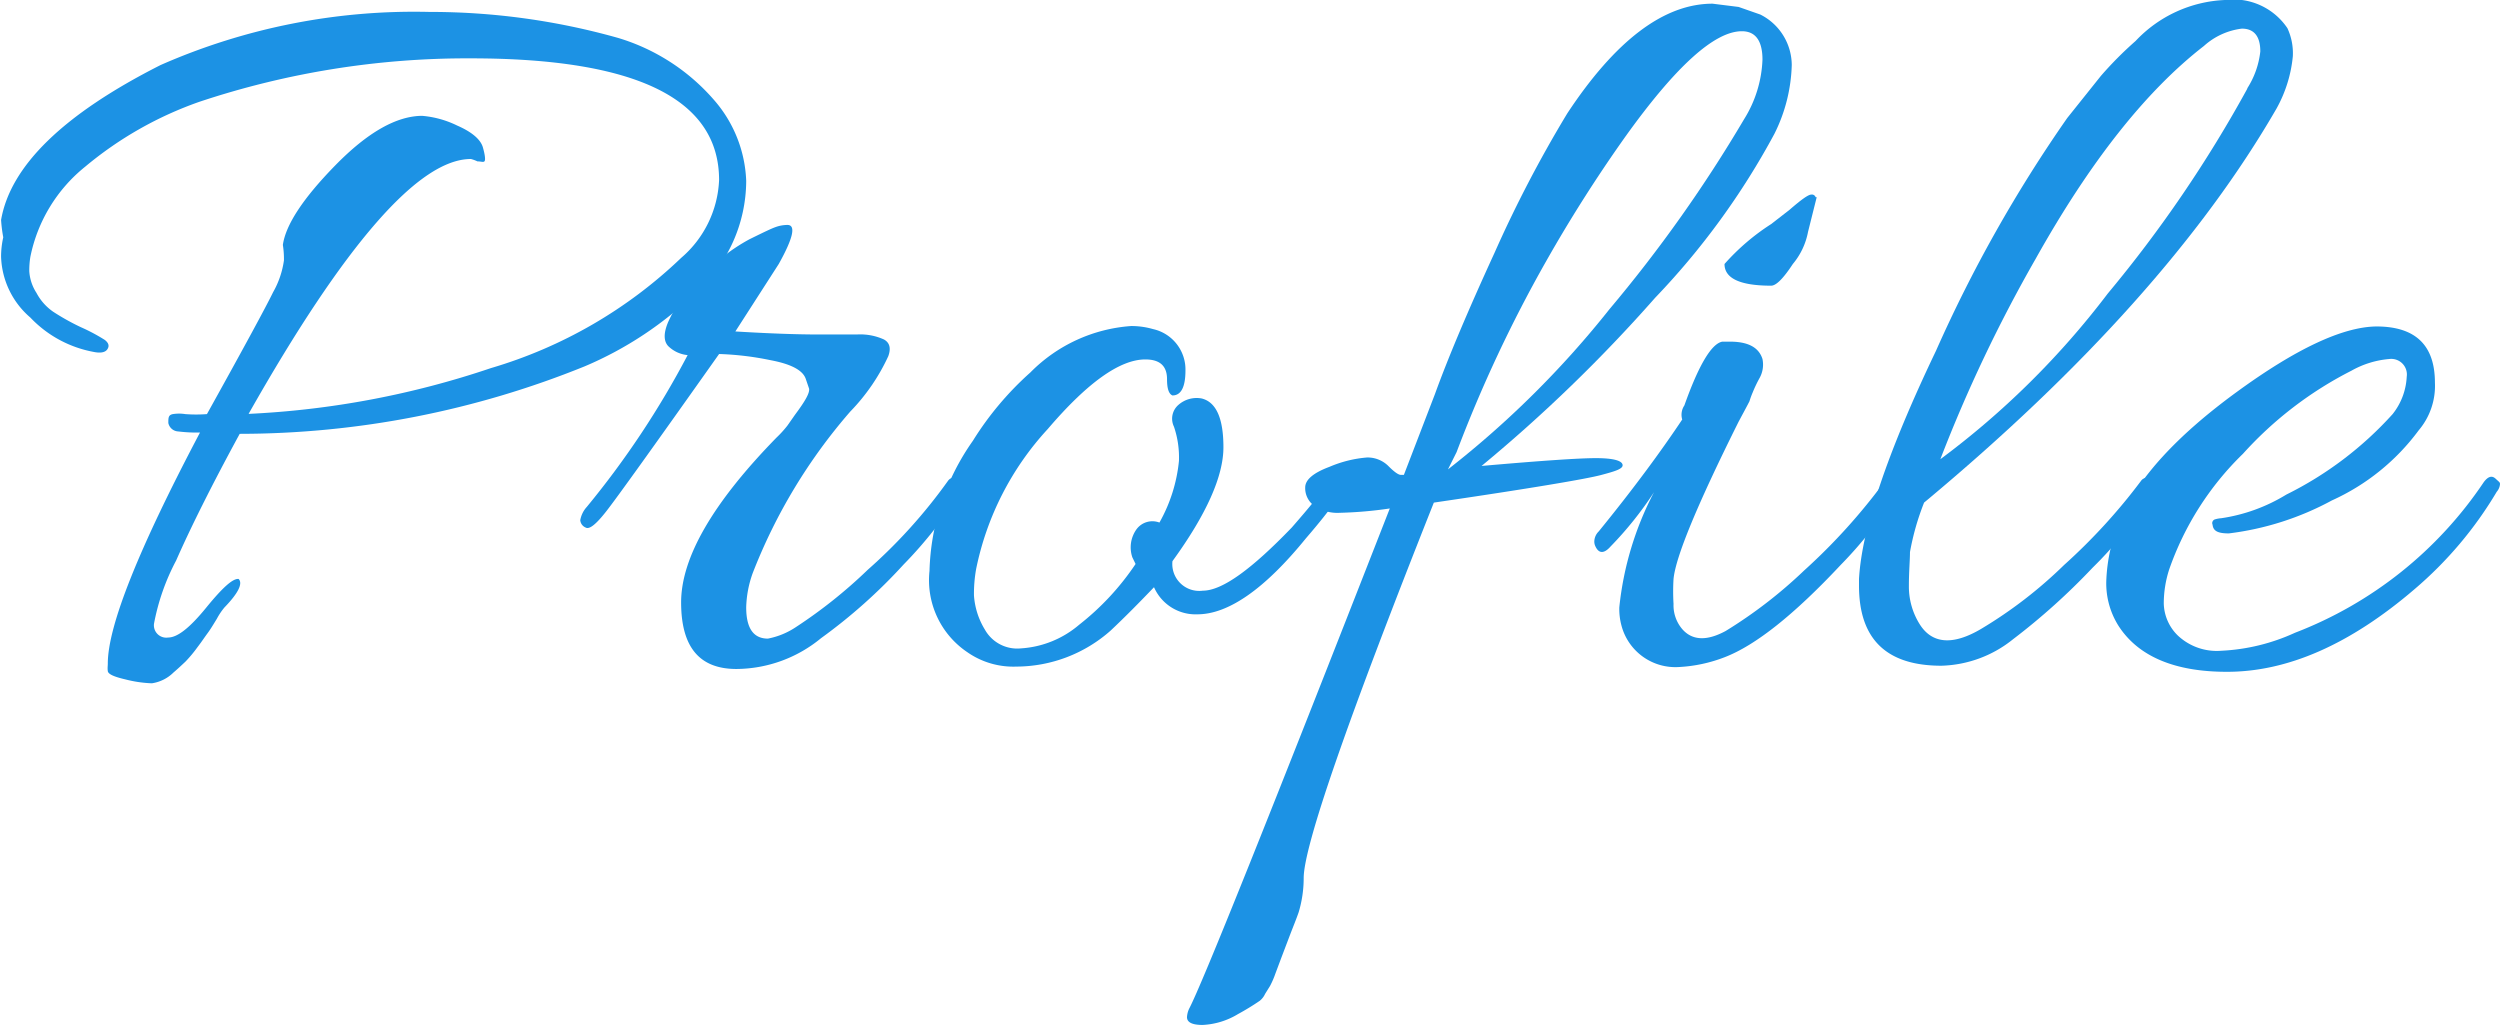 <svg xmlns="http://www.w3.org/2000/svg" width="115.25" height="47.25" viewBox="0 0 115.25 47.25"><defs><style>.a{fill:#1c92e4;}</style></defs><title>profile</title><path class="a" d="M8.7,36.58a.57.57,0,0,0,.65.64c.43,0,1-.45,1.75-1.37s1.23-1.36,1.5-1.33c.2.2,0,.64-.65,1.31a3,3,0,0,0-.35.52c-.17.28-.31.51-.43.67s-.27.39-.47.65a6,6,0,0,1-.55.66c-.17.16-.35.33-.55.5a1.78,1.78,0,0,1-1,.5,5.67,5.67,0,0,1-1.22-.18c-.52-.12-.79-.24-.81-.38s0-.25,0-.35q0-2.6,4.25-10.65a7,7,0,0,1-1-.05.49.49,0,0,1-.46-.39c0-.24,0-.37.21-.41a1.82,1.82,0,0,1,.57,0,6.5,6.5,0,0,0,1,0c1.7-3.06,2.72-4.94,3.05-5.62a4.11,4.11,0,0,0,.5-1.47,4.25,4.25,0,0,0-.05-.71q.2-1.4,2.42-3.67t4-2.28a4.54,4.54,0,0,1,1.62.45c.69.3,1.08.65,1.18,1s.13.6.07.65-.15,0-.32,0a1.69,1.69,0,0,0-.3-.11q-3.6,0-10.25,11.75A40.83,40.83,0,0,0,24.23,24.8,21.42,21.42,0,0,0,33,19.72a5,5,0,0,0,1.75-3.59q0-5.61-11.45-5.61a39.06,39.06,0,0,0-12.5,2,16.93,16.93,0,0,0-5.28,3A7.14,7.14,0,0,0,3,19.67a3.86,3.86,0,0,0-.05.66,2.06,2.06,0,0,0,.33,1,2.44,2.44,0,0,0,.77.87,10.75,10.75,0,0,0,1.27.71,8.48,8.48,0,0,1,1.11.59c.18.14.22.28.12.43s-.32.19-.65.12A5.36,5.36,0,0,1,3,22.47a3.85,3.85,0,0,1-1.35-2.8,4.07,4.07,0,0,1,.1-.9,6.61,6.61,0,0,1-.1-.8Q2.3,14.22,9,10.83a29,29,0,0,1,12.4-2.45,31.87,31.87,0,0,1,8.7,1.2,9.44,9.44,0,0,1,4.4,2.84A6,6,0,0,1,36,16.17a6.94,6.94,0,0,1-2.3,5.13,16.66,16.66,0,0,1-5.15,3.42,42.45,42.45,0,0,1-15.9,3.11c-1.3,2.39-2.27,4.34-2.93,5.84A10.23,10.23,0,0,0,8.7,36.58Z" transform="translate(-1.6 -7.83)"/><path class="a" d="M35.55,38.67c-1.7,0-2.55-1-2.55-3.07S34.47,31,37.4,28a5,5,0,0,0,.5-.55l.35-.5c.47-.63.68-1,.65-1.2l-.15-.44c-.13-.41-.68-.7-1.65-.88a13.65,13.65,0,0,0-2.35-.28q-4.5,6.36-5.2,7.25c-.47.6-.78.85-.95.75a.4.4,0,0,1-.25-.34,1.22,1.22,0,0,1,.3-.61,40.92,40.92,0,0,0,4.65-7,1.47,1.47,0,0,1-.9-.42c-.2-.22-.22-.58,0-1.1a6.16,6.16,0,0,1,1.52-2.07,8.46,8.46,0,0,1,2.23-1.75c.63-.31,1-.49,1.2-.56a1.63,1.63,0,0,1,.55-.1c.4,0,.27.6-.4,1.8l-2,3.11c1.5.09,2.78.14,3.85.14l1.75,0a2.64,2.64,0,0,1,1.25.23c.27.15.33.41.2.77a9.15,9.15,0,0,1-1.75,2.55,25.28,25.28,0,0,0-4.5,7.45A5,5,0,0,0,36,35.83q0,1.44,1,1.44a3.53,3.53,0,0,0,1.32-.55A22.44,22.44,0,0,0,41.6,34.1,24.21,24.21,0,0,0,45.3,30a.37.37,0,0,1,.47-.12c.19.08.28.17.28.25a.45.45,0,0,1-.1.27,19.48,19.48,0,0,1-2.7,3.46,24.75,24.75,0,0,1-3.8,3.39A6.19,6.19,0,0,1,35.55,38.67Z" transform="translate(-1.6 -7.83)"/><path class="a" d="M55.05,31.92a7.23,7.23,0,0,0,.9-2.84,4.43,4.43,0,0,0-.23-1.58.84.84,0,0,1,.2-1,1.27,1.27,0,0,1,1.08-.3c.67.17,1,.92,1,2.25s-.78,3.09-2.35,5.25a1.24,1.24,0,0,0,1.4,1.36c.9,0,2.26-1,4.1-2.91q1.31-1.5,1.62-2c.22-.3.41-.4.58-.32s.25.16.25.23c0,.33-.6,1.2-1.8,2.59-1.9,2.34-3.58,3.5-5,3.5a2.09,2.09,0,0,1-2-1.25c-.67.7-1.32,1.36-2,2a6.58,6.58,0,0,1-4.35,1.66,3.7,3.7,0,0,1-2.25-.66,4,4,0,0,1-1.75-3.75,10.9,10.9,0,0,1,2-6A14.41,14.41,0,0,1,49.1,25a7.24,7.24,0,0,1,4.65-2.14,3.6,3.6,0,0,1,1,.14,1.91,1.91,0,0,1,1.5,1.9c0,.77-.2,1.16-.6,1.16-.17-.07-.25-.32-.25-.75,0-.61-.33-.91-1-.91q-1.76,0-4.5,3.21a13.47,13.47,0,0,0-3.3,6.45,6.47,6.47,0,0,0-.1,1.22A3.46,3.46,0,0,0,47,36.85a1.71,1.71,0,0,0,1.67.87,4.57,4.57,0,0,0,2.68-1.09,12.09,12.09,0,0,0,2.6-2.8l-.15-.31a1.43,1.43,0,0,1,.2-1.3A.91.91,0,0,1,55.05,31.92Z" transform="translate(-1.6 -7.83)"/><path class="a" d="M59.92,53.65a.87.87,0,0,1-.25.32,11.57,11.57,0,0,1-1,.61,3.45,3.45,0,0,1-1.63.5q-.72,0-.72-.36a1.05,1.05,0,0,1,.1-.39q.9-1.71,9.25-23.06a18.57,18.57,0,0,1-2.3.2,1.9,1.9,0,0,1-1.18-.32,1,1,0,0,1-.42-.85c0-.35.37-.67,1.12-.95a5.53,5.53,0,0,1,1.73-.43,1.36,1.36,0,0,1,1,.41c.26.26.45.39.55.39h.15L67.75,26c.6-1.66,1.52-3.84,2.75-6.52a57.54,57.54,0,0,1,3.35-6.42Q77.19,8,80.55,8l1.2.15,1,.35a2.62,2.62,0,0,1,1.45,2.33A7.53,7.53,0,0,1,83.4,14a34.57,34.57,0,0,1-5.5,7.56,70.39,70.39,0,0,1-8,7.75c2.73-.24,4.49-.36,5.27-.36s1.19.11,1.23.3-.32.3-1,.48-3.2.61-7.7,1.27q-6,15.11-6,17.31a5.49,5.49,0,0,1-.23,1.57c-.11.32-.26.68-.42,1.1l-.38,1-.27.72a4.05,4.05,0,0,1-.25.58ZM82,13.33a5.56,5.56,0,0,0,.85-2.75c0-.87-.32-1.31-.95-1.31-1.27,0-3.07,1.64-5.4,4.9a66.7,66.7,0,0,0-3.65,5.75,63.08,63.08,0,0,0-4.1,8.75l-.4.8a44.28,44.28,0,0,0,7.45-7.39A64.42,64.42,0,0,0,82,13.33Z" transform="translate(-1.6 -7.83)"/><path class="a" d="M81.35,23.58c.83,0,1.33.26,1.5.8a1.27,1.27,0,0,1-.13.87,6.1,6.1,0,0,0-.32.67,3.7,3.7,0,0,0-.15.41c-.17.33-.34.64-.5.94-1.9,3.81-2.9,6.22-3,7.25a9.42,9.42,0,0,0,0,1.15,1.69,1.69,0,0,0,.4,1.16c.46.53,1.13.56,2,.09a21.4,21.4,0,0,0,3.62-2.79A27.36,27.36,0,0,0,88.5,30,.34.34,0,0,1,89,29.9c.16.08.25.17.25.25a.53.53,0,0,1-.1.27,19.48,19.48,0,0,1-2.7,3.46q-3.21,3.43-5.35,4.25a6.79,6.79,0,0,1-2.1.45,2.57,2.57,0,0,1-2.65-1.91,2.93,2.93,0,0,1-.1-.84,14.66,14.66,0,0,1,1.6-5.31,16.38,16.38,0,0,1-2,2.5c-.3.34-.54.34-.7,0a.5.5,0,0,1-.05-.27.67.67,0,0,1,.2-.42c1.63-2,2.91-3.75,3.85-5.16a.77.77,0,0,1,.1-.65c.66-1.86,1.25-2.85,1.75-2.94Zm4-6.66-.4,1.6A3.24,3.24,0,0,1,84.25,20c-.44.67-.77,1-1,1-1.44,0-2.15-.34-2.15-1a10.28,10.28,0,0,1,2.15-1.84l.85-.66c.53-.46.86-.7,1-.7A.18.18,0,0,1,85.3,16.92Z" transform="translate(-1.6 -7.83)"/><path class="a" d="M90.3,31a11.86,11.86,0,0,0-.65,2.28c0,.38-.05.9-.05,1.55a3.26,3.26,0,0,0,.5,1.78c.56.89,1.51,1,2.85.2a20.5,20.5,0,0,0,3.8-2.93A26.92,26.92,0,0,0,100.3,30a.32.32,0,0,1,.3-.14c.3,0,.38.21.25.64A18.09,18.09,0,0,1,98.07,34,30.25,30.25,0,0,1,94.4,37.3a5.49,5.49,0,0,1-3.3,1.22c-2.54,0-3.8-1.23-3.8-3.69v-.31Q87.5,31,90.85,24A64.21,64.21,0,0,1,96.9,13.27l1.55-1.94a16.89,16.89,0,0,1,1.6-1.61,6,6,0,0,1,4.12-1.89,3,3,0,0,1,2.88,1.3,2.75,2.75,0,0,1,.25,1.29,6.16,6.16,0,0,1-.75,2.41Q101.39,21.77,90.3,31Zm14.9-19.1a3.93,3.93,0,0,0,.6-1.7c0-.7-.29-1.05-.85-1.05a3.18,3.18,0,0,0-1.75.8q-4,3.1-7.75,9.8A67.26,67.26,0,0,0,91.05,29a38.42,38.42,0,0,0,7.72-7.64A59.09,59.09,0,0,0,105.2,11.92Z" transform="translate(-1.6 -7.83)"/><path class="a" d="M111.15,22.88c1.8,0,2.7.86,2.7,2.59a3.17,3.17,0,0,1-.75,2.2,10.19,10.19,0,0,1-4,3.23,13.37,13.37,0,0,1-4.75,1.52c-.47,0-.72-.09-.75-.4a.18.18,0,0,1,.12-.25,1.28,1.28,0,0,1,.28-.05,7.94,7.94,0,0,0,3-1.09,16.38,16.38,0,0,0,4.9-3.71,3,3,0,0,0,.65-1.72.72.72,0,0,0-.8-.82,4.27,4.27,0,0,0-1.75.54,17.26,17.26,0,0,0-5,3.83,13.72,13.72,0,0,0-3.4,5.33,5.1,5.1,0,0,0-.25,1.57,2.13,2.13,0,0,0,.65,1.48,2.62,2.62,0,0,0,2,.7A9.17,9.17,0,0,0,107.4,37a18.43,18.43,0,0,0,8.7-6.94c.2-.27.38-.32.55-.16s.2.16.2.25a.61.61,0,0,1-.15.35A17.86,17.86,0,0,1,112.9,35q-4.45,3.81-8.65,3.8c-2.4,0-4.09-.71-5-2.14a3.67,3.67,0,0,1-.55-2.05,7.9,7.9,0,0,1,.65-2.86q1.24-2.84,5.35-5.84T111.15,22.88Z" transform="translate(-1.6 -7.83)"/></svg>